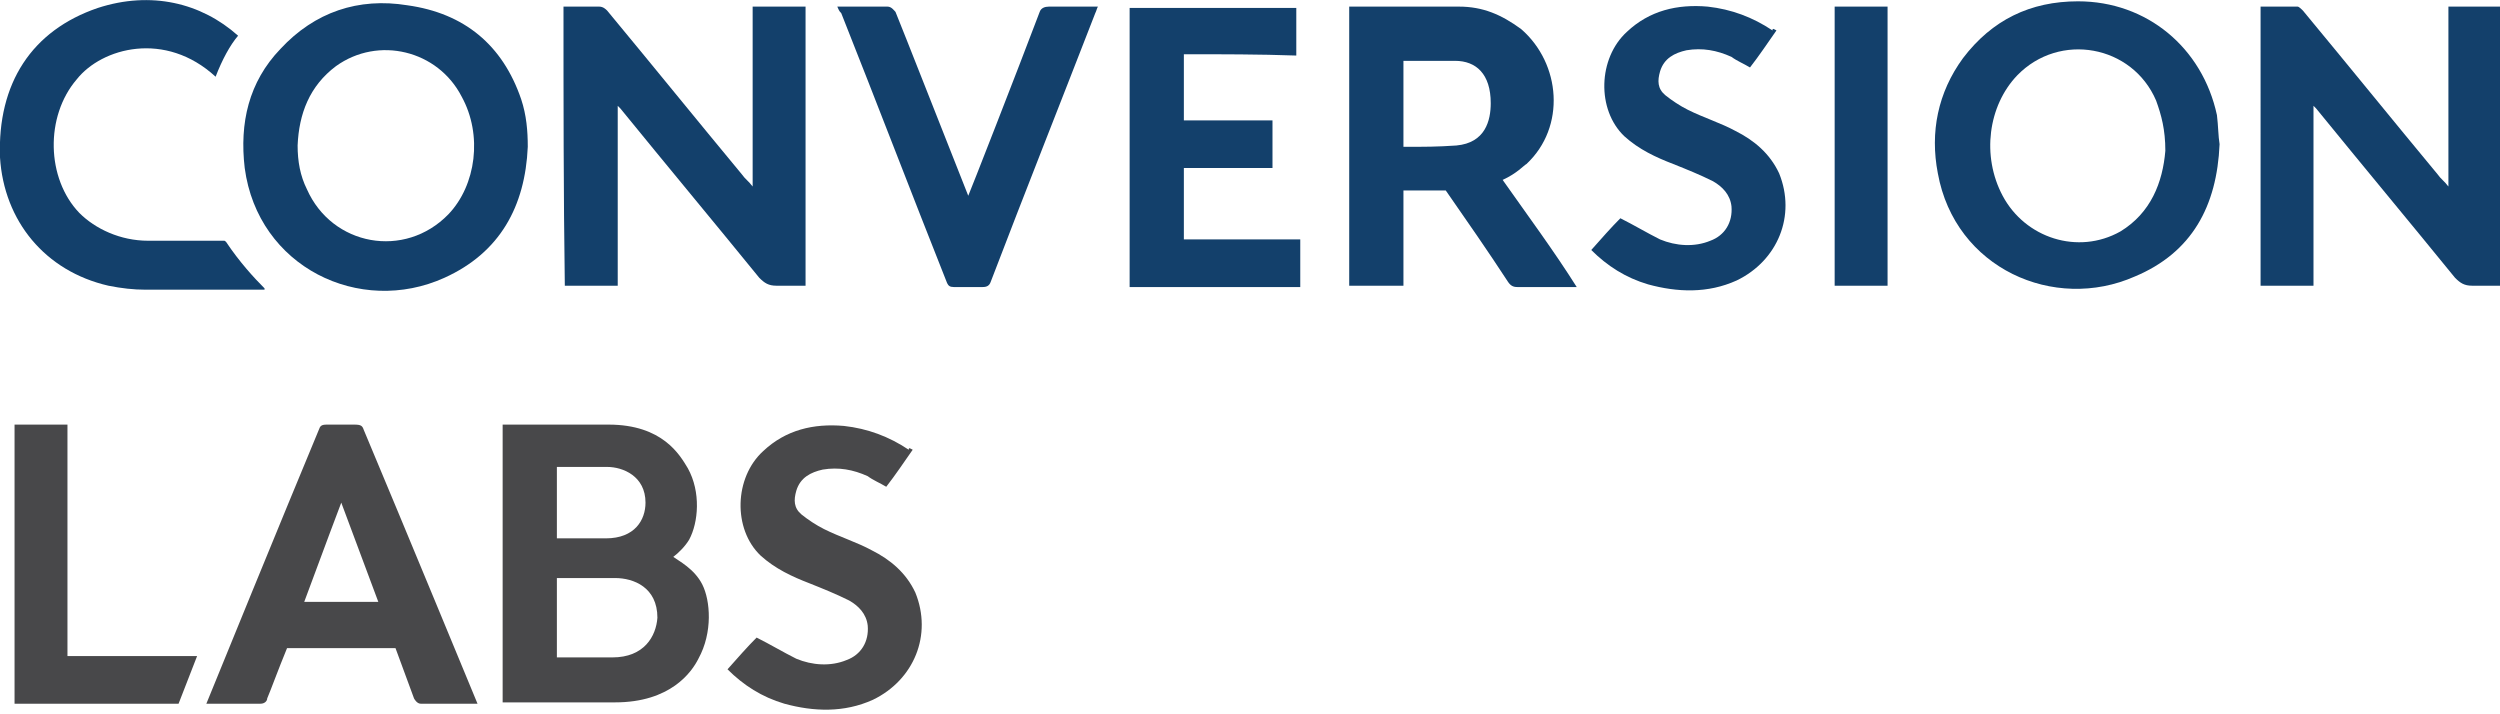 <?xml version="1.0" encoding="utf-8"?>
<!-- Generator: Adobe Illustrator 23.0.1, SVG Export Plug-In . SVG Version: 6.00 Build 0)  -->
<svg version="1.1" id="Layer_1" xmlns="http://www.w3.org/2000/svg" xmlns:xlink="http://www.w3.org/1999/xlink" x="0px" y="0px"
	 viewBox="0 0 189 54" style="enable-background:new 0 0 189 54;" xml:space="preserve">
<style type="text/css">
	.st0{fill:#48484A;}
	.st1{fill:#13406B;}
</style>
<g>
	<path class="st0" d="M69,34c-0.7,1-1.3,1.9-2,2.8c-0.5-0.3-1-0.5-1.4-0.8c-1.1-0.5-2.2-0.7-3.4-0.5c-0.9,0.2-1.7,0.6-2,1.6
		c-0.2,0.7-0.2,1.3,0.4,1.8c0.5,0.4,1.1,0.8,1.7,1.1c1.2,0.6,2.5,1,3.6,1.6c1.4,0.7,2.6,1.7,3.3,3.2c1.3,3.2-0.1,6.6-3.2,8.1
		c-2.2,1-4.5,0.9-6.7,0.3c-1.7-0.5-3.1-1.4-4.3-2.6c0.8-0.9,1.5-1.7,2.2-2.4c1,0.5,2,1.1,3,1.6c1.2,0.5,2.6,0.6,3.8,0.1
		c1.1-0.4,1.7-1.4,1.6-2.6c-0.1-0.9-0.7-1.5-1.4-1.9c-1-0.5-2-0.9-3-1.3c-1.3-0.5-2.6-1.1-3.7-2.1c-2.1-2-2-5.9,0.2-7.9
		c1.7-1.6,3.8-2.1,6.1-1.9c1.8,0.2,3.4,0.8,4.9,1.8C68.7,33.8,68.8,33.9,69,34z"/>
	<path class="st0" d="M5.1,49.6c3,0,9.8,0,9.8,0l-1.4,3.6c0,0-8,0-12.4,0c0-7,0-14,0-21.1c1.3,0,2.7,0,4,0C5.1,38,5.1,43.8,5.1,49.6
		z"/>
	<path class="st0" d="M27.5,32.5c-0.1-0.3-0.2-0.4-0.7-0.4c-0.7,0-1.3,0-2.1,0c-0.4,0-0.5,0.1-0.6,0.4c-2.5,6-8.1,19.7-8.5,20.7
		c1.3,0,2.8,0,4.1,0c0.3,0,0.5-0.2,0.5-0.4c0.3-0.7,0.8-2.1,1.5-3.8h8.2l1.4,3.8c0,0,0.2,0.4,0.5,0.4c0.8,0,4.3,0,4.3,0
		S30.4,39.4,27.5,32.5z M23,45.5c1.4-3.8,2.8-7.5,2.8-7.5l2.8,7.5H23z"/>
	<path class="st0" d="M50.9,42.1c0.4-0.3,0.9-0.8,1.2-1.3c0.7-1.3,0.9-3.6-0.1-5.4c-0.6-1-1.9-3.3-6-3.3c-1,0-6.6,0-8,0
		c0,2.8,0,5.6,0,8.4c0,1.4,0,2.8,0,4.2c0,2.8,0,5.6,0,8.4c1.4,0,7.5,0,8.5,0c4.2,0,5.8-2.3,6.3-3.3c1.1-2,0.9-4.4,0.3-5.6
		S51.3,42.4,50.9,42.1z M45.9,35.3c1.2,0,2.9,0.7,2.9,2.7c0,1.3-0.8,2.7-3,2.7c-1.6,0-2,0-3.7,0c0-1.7,0-3.3,0-5.4
		C42.7,35.3,44.8,35.3,45.9,35.3z M46.3,49.7c-1.7,0-2.4,0-4.2,0c0-1.9,0-3.6,0-6c0.7,0,3.1,0,4.4,0c1.4,0,3.2,0.7,3.2,3
		C49.6,48.1,48.7,49.7,46.3,49.7z"/>
	<path class="st1" d="M42.6,0.5c0.9,0,1.7,0,2.7,0c0.3,0,0.5,0.2,0.6,0.3c3.4,4.1,6.8,8.3,10.2,12.4c0.2,0.3,0.5,0.5,0.8,0.9
		c0-4.6,0-9.1,0-13.6c1.4,0,2.6,0,4,0c0,7,0,14,0,21.1c-0.7,0-1.6,0-2.2,0s-0.9-0.2-1.3-0.6c-3.5-4.3-7-8.5-10.5-12.8
		c0,0-0.1-0.1-0.2-0.2c0,4.6,0,9.1,0,13.6c-1.4,0-2.7,0-4,0C42.6,14.6,42.6,7.6,42.6,0.5z"/>
	<path class="st1" d="M167.8,10.9c-0.2,4.7-2.1,8.2-6.4,10c-6.1,2.7-13.6-0.6-14.9-7.8c-0.6-3.1,0-6.1,1.9-8.7
		c2.2-2.9,5.1-4.3,8.7-4.3c5.2,0,9.4,3.5,10.5,8.6C167.7,9.5,167.7,10.3,167.8,10.9z M163.7,11.4c0-1.6-0.3-2.7-0.7-3.8
		c-1.8-4.2-7.3-5.2-10.5-1.9c-2.2,2.3-2.7,6.1-1.1,9.1c1.7,3.2,5.7,4.5,8.9,2.7C162.6,16.1,163.5,13.8,163.7,11.4z"/>
	<path class="st1" d="M89.5,4.1c0,1.5,0,3.5,0,5c2.3,0,4.5,0,6.7,0c0,1.2,0,2.4,0,3.6c-2.2,0-4.5,0-6.7,0c0,2,0,3.4,0,5.4
		c2.9,0,5.9,0,8.8,0c0,1.2,0,2.4,0,3.6c-4.3,0-8.6,0-12.9,0c0-7,0-14.1,0-21.1c4.2,0,8.4,0,12.6,0c0,1.2,0,2.4,0,3.6
		C95.2,4.1,92.4,4.1,89.5,4.1z"/>
	<path class="st1" d="M134.3,2.3c-0.7,1-1.3,1.9-2,2.8c-0.5-0.3-1-0.5-1.4-0.8c-1.1-0.5-2.2-0.7-3.4-0.5c-0.9,0.2-1.7,0.6-2,1.6
		c-0.2,0.7-0.2,1.3,0.4,1.8c0.5,0.4,1.1,0.8,1.7,1.1c1.2,0.6,2.5,1,3.6,1.6c1.4,0.7,2.6,1.7,3.3,3.2c1.3,3.2-0.1,6.6-3.2,8.1
		c-2.2,1-4.5,0.9-6.7,0.3c-1.7-0.5-3.1-1.4-4.3-2.6c0.8-0.9,1.5-1.7,2.2-2.4c1,0.5,2,1.1,3,1.6c1.2,0.5,2.6,0.6,3.8,0.1
		c1.1-0.4,1.7-1.4,1.6-2.6c-0.1-0.9-0.7-1.5-1.4-1.9c-1-0.5-2-0.9-3-1.3c-1.3-0.5-2.6-1.1-3.7-2.1c-2.1-2-2-5.9,0.2-7.9
		c1.7-1.6,3.8-2.1,6.1-1.9c1.8,0.2,3.4,0.8,4.9,1.8C134,2.1,134.1,2.2,134.3,2.3z"/>
	<path class="st1" d="M63.3,0.5c1.4,0,2.4,0,3.8,0c0.3,0,0.5,0.3,0.6,0.4c0.1,0.2,5.1,12.9,5.5,13.9c0.1-0.2,3.7-9.4,5.4-13.9
		c0.1-0.3,0.4-0.4,0.7-0.4c1.2,0,2.4,0,3.7,0c-0.1,0.2-0.1,0.3-0.2,0.5c-2.6,6.7-5.3,13.5-7.9,20.3c-0.1,0.3-0.3,0.4-0.6,0.4
		c-0.7,0-1.4,0-2.2,0c-0.3,0-0.4-0.1-0.5-0.3c-2.7-6.8-5.3-13.6-8-20.4C63.4,0.8,63.4,0.7,63.3,0.5z"/>
	<path class="st1" d="M138.7,21.6c0-7,0-14.1,0-21.1c1.3,0,2.7,0,4,0c0,7,0,14.1,0,21.1C141.4,21.6,140.1,21.6,138.7,21.6z"/>
	<path class="st1" d="M113.6,13.6c1.1-0.5,1.6-1.1,1.8-1.2c3-2.8,2.6-7.6-0.4-10.2c-1.5-1.1-2.9-1.7-4.7-1.7c-2.8,0-8.1,0-8.3,0
		c0,7,0,14.1,0,21.1c1.4,0,2.7,0,4.1,0c0-3.1,0-3.7,0-7.2c0.3,0,2,0,2.4,0c0.3,0,0.6,0,0.8,0c1.6,2.3,3.2,4.6,4.7,6.9
		c0.2,0.3,0.4,0.4,0.7,0.4c1.8,0,4.3,0,4.5,0C117.5,19,115.5,16.3,113.6,13.6z M106.1,11.1c0-1.7,0-4.7,0-6.5c0.5,0,1.1,0,1.6,0
		c1,0,1.4,0,2.3,0c1.6,0,2.7,1,2.7,3.2c0,1.3-0.4,3-2.6,3.2C108.6,11.1,107.8,11.1,106.1,11.1z"/>
	<path class="st1" d="M39.9,11.1c-0.2,4.5-2.1,8-6.3,9.9c-6.4,2.9-14.1-0.8-15.1-8.3c-0.4-3.4,0.3-6.5,2.7-9
		c2.6-2.8,5.9-3.9,9.6-3.3C35.1,1,38,3.4,39.4,7.5C39.8,8.7,39.9,9.9,39.9,11.1z M22.5,11c0,1.2,0.2,2.3,0.7,3.3
		c1.9,4.3,7.4,5.3,10.7,1.9c2.1-2.2,2.6-6,1-8.9c-1.8-3.5-6.3-4.6-9.5-2.3C23.4,6.5,22.6,8.6,22.5,11z"/>
	<path class="st1" d="M16.3,5.8C12.5,2.3,7.7,3.6,5.8,6C3.4,8.8,3.5,13.5,6,16.1c1.2,1.2,3.1,2.1,5.2,2.1c2,0,4,0,5.7,0
		c0.1,0,0.1,0,0.2,0.1c1,1.5,2.1,2.7,2.9,3.5c0,0,0,0.1,0,0.1c-2.1,0-5.4,0-9,0c-0.9,0-1.8-0.1-2.8-0.3c-4.8-1.1-7.9-4.9-8.2-9.7
		C-0.2,6.3,2.4,2.3,7.4,0.6c4-1.3,7.8-0.4,10.6,2.1C17.4,3.4,16.8,4.5,16.3,5.8z"/>
	<path class="st1" d="M170.9,0.5c0.9,0,1.9,0,2.8,0c0.1,0,0.3,0.2,0.4,0.3c3.4,4.1,6.8,8.3,10.2,12.4c0.2,0.3,0.5,0.5,0.8,0.9
		c0-4.6,0-9.1,0-13.6c1.4,0,2.6,0,4,0c0,7,0,14,0,21.1c-0.7,0-1.6,0-2.2,0c-0.6,0-0.9-0.2-1.3-0.6c-3.5-4.3-7-8.5-10.5-12.8
		c0,0-0.1-0.1-0.2-0.2c0,4.6,0,9.1,0,13.6c-1.4,0-2.7,0-4,0C170.9,14.6,170.9,7.5,170.9,0.5z"/>
</g>
</svg>
